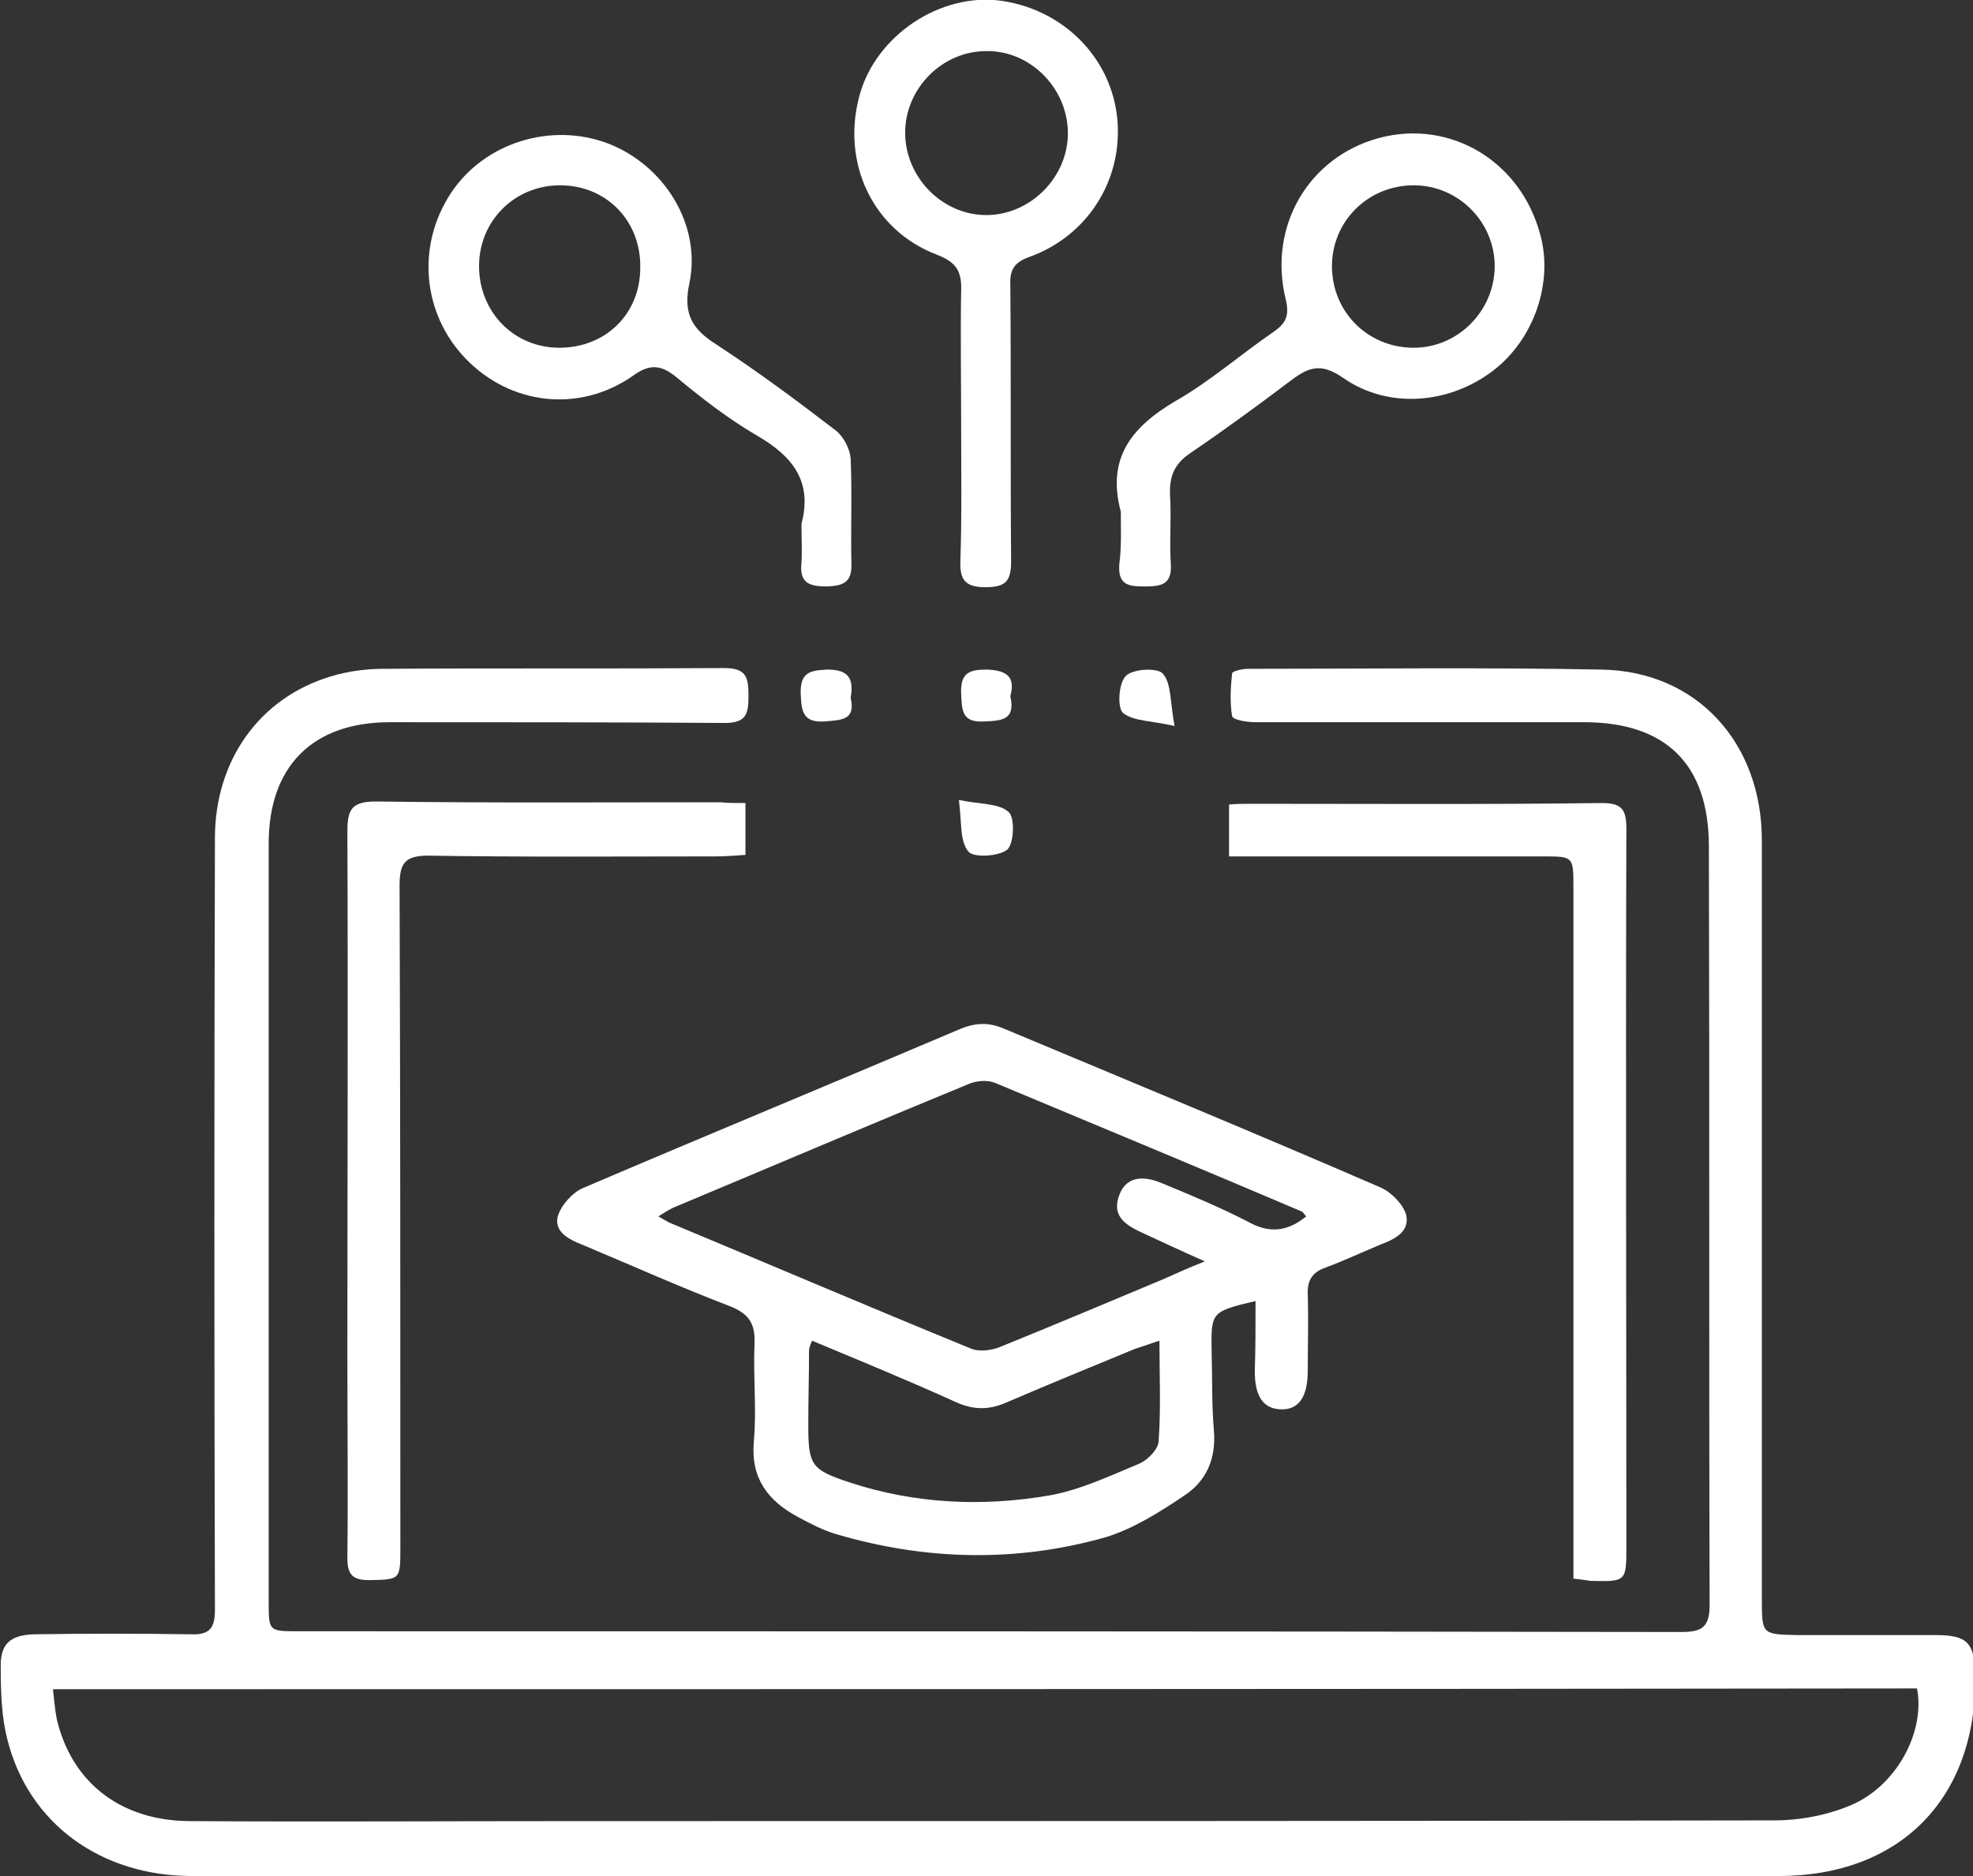 <?xml version="1.0" standalone="no"?>
<!DOCTYPE svg PUBLIC "-//W3C//DTD SVG 20010904//EN"
 "http://www.w3.org/TR/2001/REC-SVG-20010904/DTD/svg10.dtd">
 <svg width="61" height="58" viewBox="0 0 61 58" fill="none" xmlns="http://www.w3.org/2000/svg">
<rect x="0" y="0" width="61" height="58" fill="#333333" stroke="none"/>
<path d="M30.535 58C22.346 58 14.133 58 5.943 58C3.112 58 0.889 56.373 0.234 53.803C0.047 53.096 0.023 52.318 0.023 51.563C6.64704e-05 50.832 0.304 50.55 1.053 50.526C2.667 50.502 4.282 50.502 5.896 50.526C6.481 50.55 6.645 50.337 6.645 49.772C6.622 41.826 6.622 33.857 6.645 25.911C6.645 23.506 8.026 21.573 10.225 20.913C10.763 20.748 11.325 20.677 11.886 20.677C15.396 20.654 18.883 20.677 22.392 20.654C23.071 20.654 23.141 20.936 23.141 21.502C23.141 22.045 23.094 22.351 22.416 22.351C18.953 22.328 15.513 22.328 12.05 22.328C9.664 22.328 8.307 23.695 8.307 26.076C8.307 33.88 8.307 41.708 8.307 49.512C8.307 50.432 8.307 50.432 9.219 50.432C23.469 50.432 37.718 50.432 51.968 50.455C52.623 50.455 52.857 50.314 52.857 49.606C52.834 41.802 52.857 33.975 52.834 26.171C52.834 23.624 51.5 22.328 48.973 22.328C45.58 22.328 42.188 22.328 38.818 22.328C38.561 22.328 38.116 22.257 38.093 22.139C38.023 21.715 38.046 21.267 38.093 20.819C38.093 20.748 38.42 20.677 38.584 20.677C42.234 20.677 45.885 20.63 49.511 20.701C52.46 20.748 54.472 22.964 54.472 25.982C54.472 33.786 54.472 41.614 54.472 49.418C54.472 50.526 54.472 50.526 55.548 50.55C56.975 50.55 58.403 50.55 59.83 50.55C60.836 50.55 61.047 50.785 61.07 51.799C61.117 55.595 58.754 58 54.987 58C46.774 58 38.654 58 30.535 58ZM1.638 52.224C1.685 52.648 1.708 53.002 1.802 53.332C2.317 55.194 3.814 56.302 5.896 56.302C9.851 56.326 13.782 56.302 17.736 56.302C30.114 56.302 42.492 56.302 54.87 56.279C55.665 56.279 56.508 56.114 57.233 55.807C58.66 55.194 59.526 53.52 59.269 52.2C40.082 52.224 20.918 52.224 1.638 52.224Z" fill="white"/>
<path d="M38.818 40.223C37.438 40.553 37.438 40.553 37.461 41.826C37.485 42.627 37.461 43.429 37.531 44.231C37.602 45.103 37.297 45.787 36.619 46.235C35.847 46.754 35.028 47.272 34.162 47.532C31.401 48.31 28.616 48.239 25.879 47.437C25.458 47.319 25.06 47.107 24.662 46.895C23.75 46.4 23.212 45.716 23.305 44.584C23.399 43.571 23.282 42.557 23.328 41.543C23.352 40.93 23.165 40.623 22.58 40.388C21.035 39.798 19.515 39.114 17.994 38.478C17.572 38.313 17.128 38.077 17.245 37.606C17.338 37.276 17.689 36.875 18.017 36.733C21.878 35.083 25.762 33.48 29.646 31.829C30.137 31.617 30.559 31.593 31.05 31.806C34.934 33.432 38.818 35.036 42.679 36.71C43.007 36.851 43.381 37.228 43.475 37.558C43.592 38.077 43.124 38.313 42.679 38.478C42.117 38.714 41.556 38.973 40.994 39.185C40.573 39.327 40.409 39.586 40.433 40.034C40.456 40.812 40.433 41.59 40.433 42.368C40.433 43.193 40.152 43.594 39.59 43.571C39.052 43.547 38.795 43.17 38.795 42.392C38.818 41.708 38.818 41.001 38.818 40.223ZM40.386 37.606C40.316 37.535 40.292 37.488 40.269 37.464C37.11 36.12 33.928 34.8 30.769 33.48C30.535 33.385 30.208 33.409 29.974 33.503C26.932 34.753 23.89 36.05 20.848 37.323C20.684 37.393 20.544 37.488 20.357 37.606C20.521 37.7 20.591 37.747 20.684 37.794C23.796 39.091 26.885 40.411 29.997 41.684C30.254 41.802 30.652 41.755 30.933 41.637C32.618 40.953 34.302 40.246 35.987 39.539C36.361 39.374 36.712 39.209 37.251 38.997C36.455 38.643 35.847 38.36 35.238 38.077C34.747 37.841 34.373 37.558 34.606 36.945C34.794 36.427 35.262 36.309 35.894 36.568C36.806 36.945 37.719 37.323 38.584 37.771C39.216 38.124 39.778 38.101 40.386 37.606ZM25.107 41.449C25.037 41.614 25.013 41.684 25.013 41.755C25.013 42.51 24.99 43.264 24.99 44.019C24.99 45.292 25.06 45.433 26.277 45.834C28.289 46.494 30.371 46.589 32.431 46.235C33.39 46.07 34.326 45.622 35.238 45.245C35.496 45.127 35.823 44.797 35.823 44.537C35.894 43.547 35.847 42.533 35.847 41.449C35.496 41.566 35.285 41.637 35.075 41.708C33.764 42.25 32.431 42.793 31.12 43.358C30.582 43.594 30.114 43.594 29.576 43.358C28.125 42.698 26.628 42.085 25.107 41.449Z" fill="white"/>
<path d="M48.646 48.805C48.646 48.451 48.646 48.145 48.646 47.838C48.646 41.048 48.646 34.234 48.646 27.444C48.646 26.477 48.646 26.477 47.71 26.477C44.761 26.477 41.837 26.477 38.888 26.477C38.608 26.477 38.327 26.477 37.999 26.477C37.999 25.911 37.999 25.44 37.999 24.874C38.21 24.85 38.444 24.85 38.654 24.85C42.281 24.85 45.885 24.874 49.511 24.827C50.143 24.827 50.283 25.015 50.283 25.628C50.26 33.008 50.283 40.411 50.283 47.791C50.283 48.899 50.283 48.899 49.184 48.875C49.02 48.852 48.88 48.828 48.646 48.805Z" fill="white"/>
<path d="M23.048 24.827C23.048 25.416 23.048 25.888 23.048 26.43C22.72 26.453 22.416 26.477 22.135 26.477C19.163 26.477 16.192 26.501 13.244 26.453C12.518 26.453 12.354 26.689 12.354 27.373C12.378 34.187 12.378 41.024 12.378 47.838C12.378 48.852 12.378 48.828 11.418 48.852C10.904 48.852 10.74 48.687 10.74 48.168C10.763 46.093 10.74 44.019 10.74 41.944C10.74 36.521 10.763 31.122 10.74 25.699C10.74 25.015 10.88 24.779 11.629 24.779C15.186 24.827 18.719 24.803 22.276 24.803C22.486 24.827 22.72 24.827 23.048 24.827Z" fill="white"/>
<path d="M34.653 15.82C34.209 14.17 34.981 13.203 36.338 12.402C37.414 11.789 38.35 10.963 39.38 10.256C39.754 9.997 39.871 9.761 39.754 9.266C39.193 7.002 40.456 4.857 42.632 4.267C44.832 3.678 47.008 4.975 47.616 7.238C48.037 8.723 47.429 10.492 46.165 11.458C44.808 12.496 42.913 12.661 41.509 11.671C40.854 11.223 40.48 11.341 39.941 11.741C38.912 12.519 37.882 13.274 36.806 14.005C36.315 14.335 36.151 14.712 36.174 15.302C36.221 16.009 36.151 16.716 36.198 17.424C36.244 18.084 35.893 18.131 35.379 18.131C34.887 18.131 34.56 18.084 34.606 17.447C34.677 16.905 34.653 16.363 34.653 15.82ZM43.709 10.751C45.089 10.751 46.212 9.596 46.212 8.228C46.212 6.861 45.089 5.729 43.709 5.729C42.281 5.729 41.158 6.861 41.181 8.275C41.205 9.667 42.305 10.751 43.709 10.751Z" fill="white"/>
<path d="M24.779 16.198C25.13 14.877 24.498 14.099 23.398 13.463C22.509 12.944 21.69 12.307 20.895 11.647C20.427 11.27 20.076 11.246 19.561 11.623C17.9 12.779 15.771 12.52 14.39 11.081C13.056 9.69 12.869 7.592 13.945 5.965C14.975 4.409 17.034 3.772 18.789 4.432C20.52 5.093 21.69 6.932 21.316 8.747C21.105 9.714 21.41 10.185 22.158 10.657C23.422 11.482 24.662 12.402 25.855 13.321C26.089 13.51 26.276 13.887 26.3 14.17C26.347 15.254 26.3 16.339 26.323 17.424C26.347 18.013 26.066 18.107 25.575 18.131C25.036 18.131 24.709 18.037 24.779 17.4C24.802 16.999 24.779 16.598 24.779 16.198ZM17.291 10.751C18.719 10.751 19.795 9.714 19.795 8.276C19.819 6.837 18.766 5.753 17.362 5.729C15.934 5.706 14.811 6.814 14.811 8.228C14.811 9.643 15.888 10.751 17.291 10.751Z" fill="white"/>
<path d="M29.716 13.109C29.716 11.741 29.693 10.374 29.716 9.006C29.74 8.393 29.576 8.111 28.968 7.875C26.979 7.12 25.996 5.022 26.581 2.924C27.096 1.084 29.084 -0.236 30.956 0.024C33.086 0.33 34.63 2.098 34.56 4.197C34.513 5.871 33.46 7.356 31.822 7.945C31.354 8.111 31.214 8.346 31.237 8.818C31.261 11.671 31.237 14.5 31.261 17.353C31.261 17.966 31.097 18.154 30.465 18.154C29.833 18.154 29.669 17.919 29.693 17.329C29.74 15.915 29.716 14.5 29.716 13.109ZM33.016 4.079C32.992 2.711 31.846 1.556 30.488 1.58C29.131 1.58 27.985 2.735 27.985 4.102C27.985 5.493 29.155 6.672 30.535 6.649C31.892 6.625 33.039 5.446 33.016 4.079Z" fill="white"/>
<path d="M36.315 22.445C35.613 22.28 35.051 22.304 34.723 22.044C34.536 21.88 34.583 21.102 34.817 20.889C35.028 20.677 35.823 20.63 35.964 20.842C36.221 21.149 36.174 21.715 36.315 22.445Z" fill="white"/>
<path d="M26.3 21.573C26.464 22.28 25.996 22.257 25.505 22.304C24.826 22.351 24.779 21.997 24.756 21.455C24.732 20.771 25.06 20.724 25.598 20.701C26.277 20.701 26.394 21.031 26.3 21.573Z" fill="white"/>
<path d="M31.237 21.526C31.401 22.257 30.98 22.28 30.442 22.304C29.74 22.351 29.74 21.974 29.716 21.432C29.693 20.795 29.974 20.701 30.512 20.701C31.12 20.724 31.401 20.913 31.237 21.526Z" fill="white"/>
<path d="M29.646 24.732C30.325 24.874 30.886 24.827 31.19 25.11C31.378 25.275 31.354 26.076 31.143 26.265C30.886 26.477 30.114 26.524 29.95 26.336C29.669 26.029 29.74 25.44 29.646 24.732Z" fill="white"/>
</svg>
